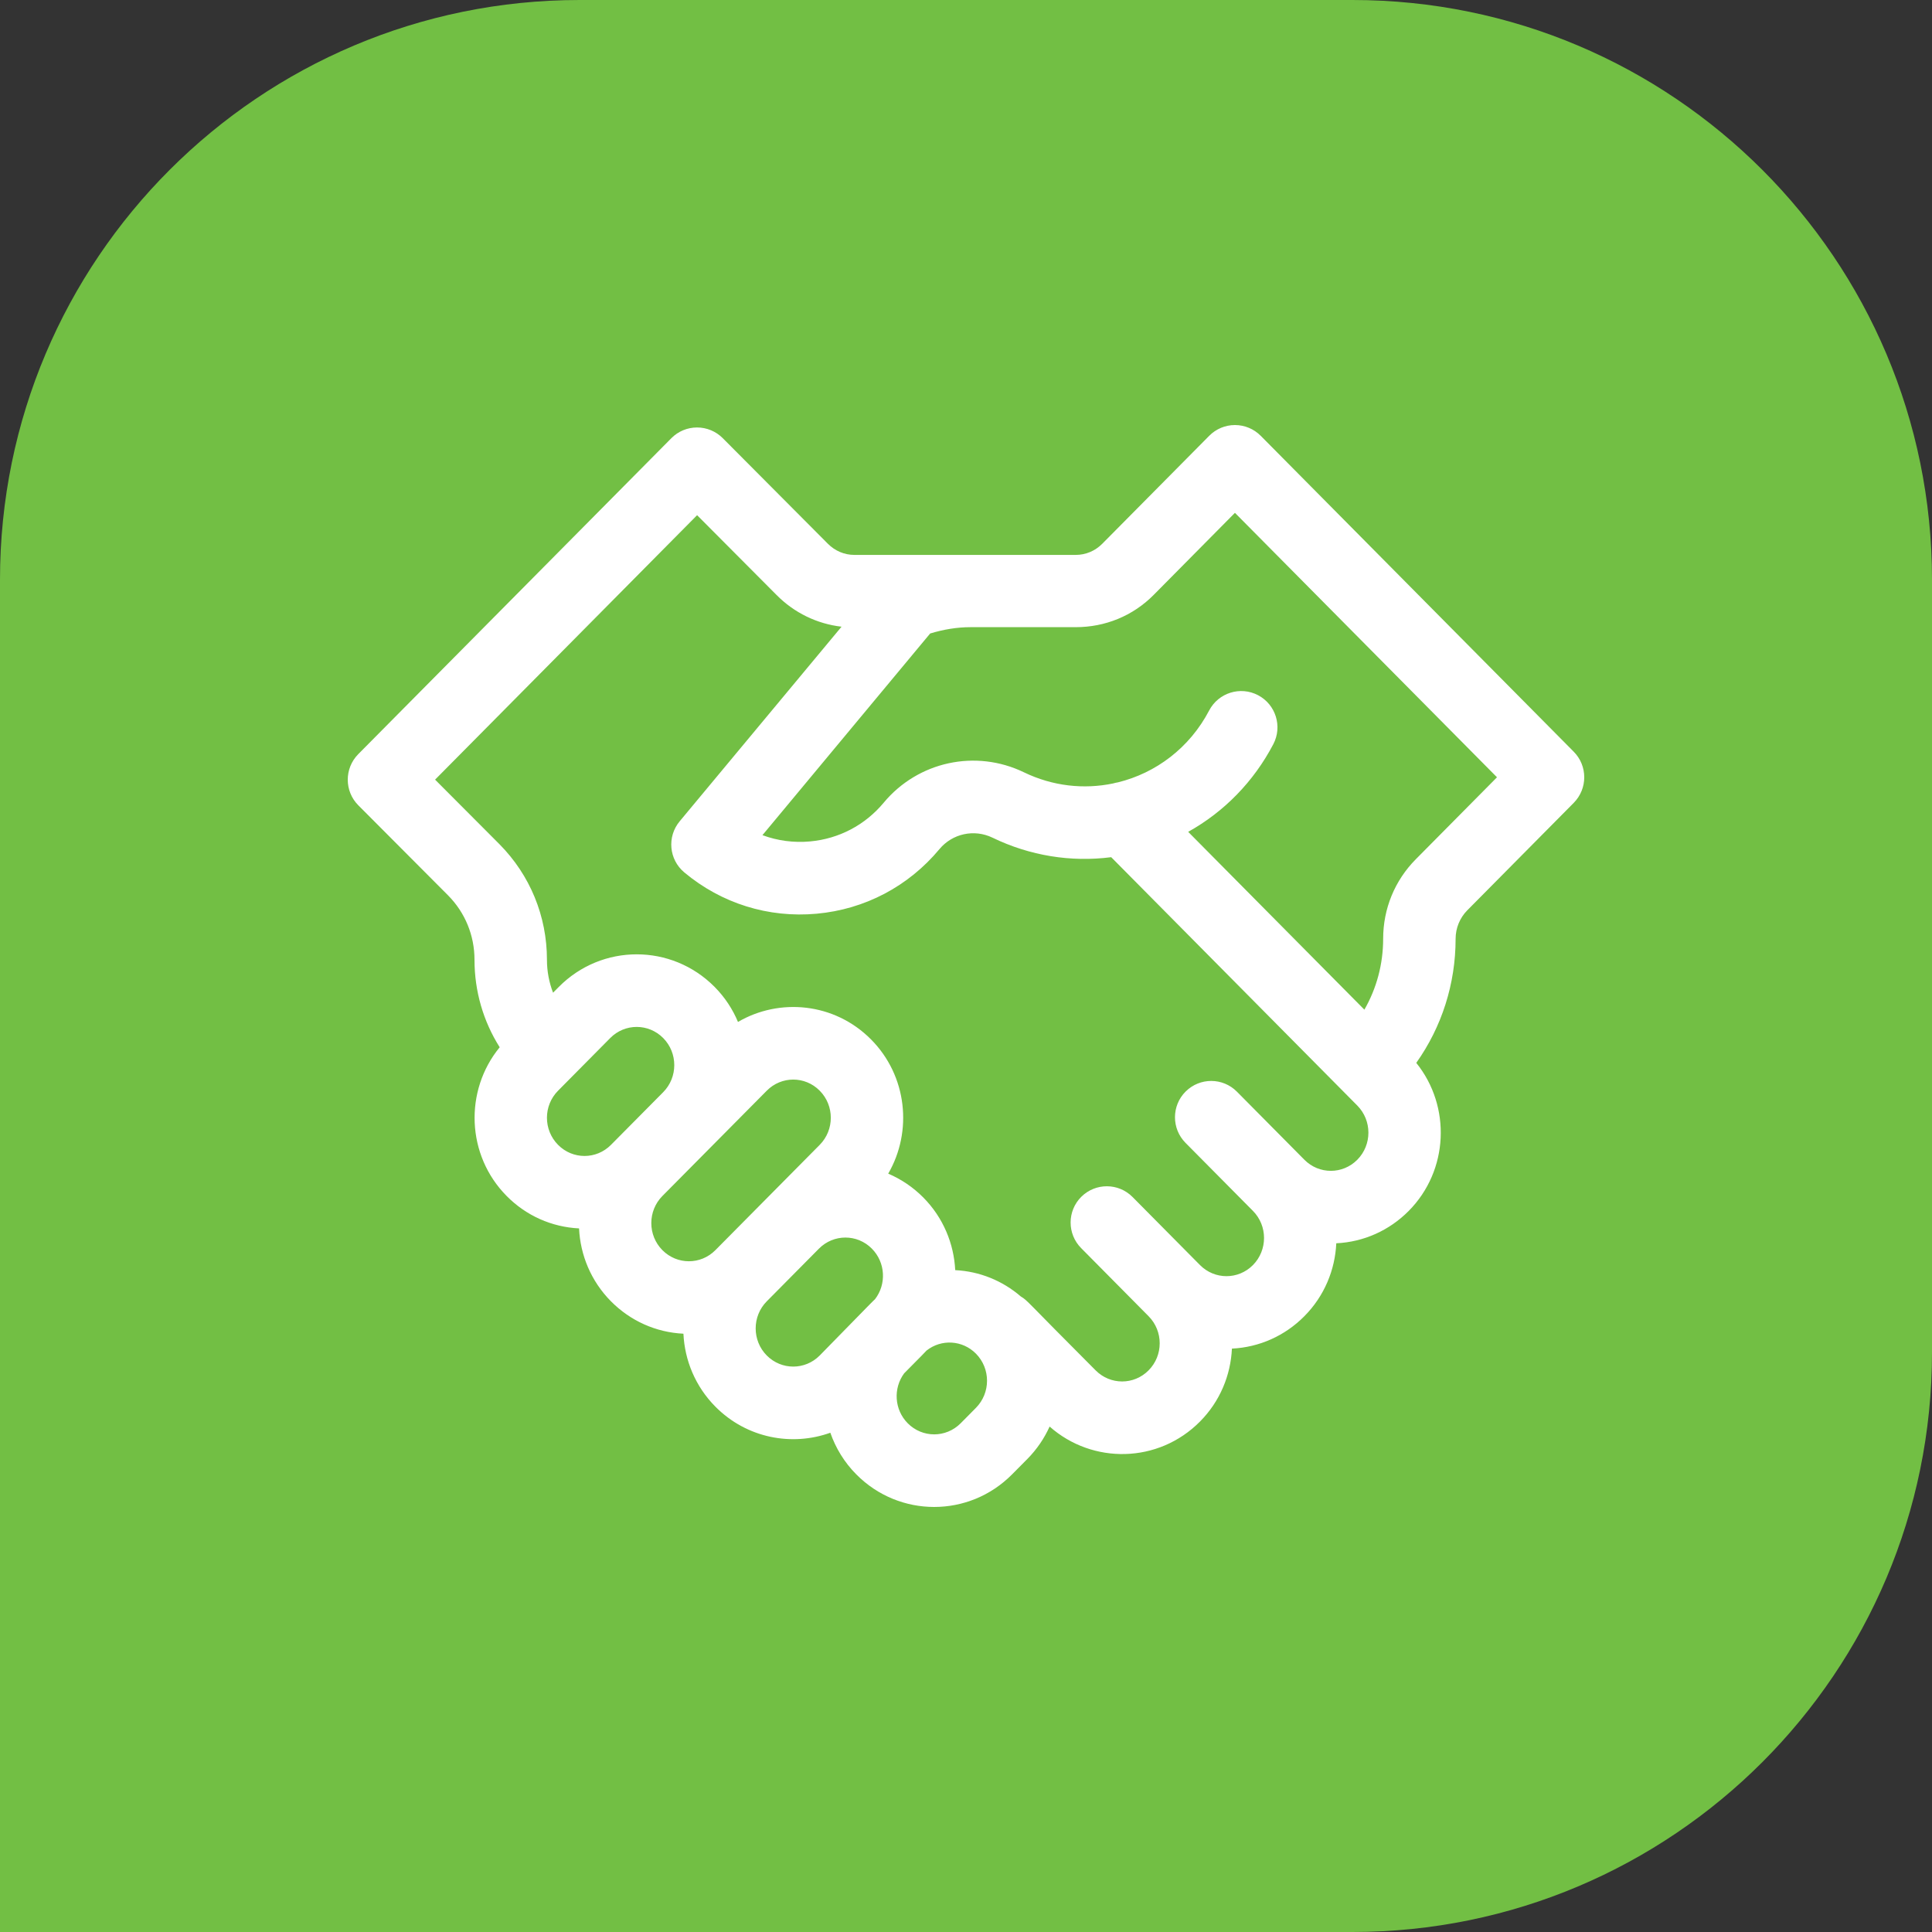<svg xmlns="http://www.w3.org/2000/svg" width="50" height="50" viewBox="0 0 50 50" fill="none"><rect x="0" y="0" width="50" height="50" fill="#333333" stroke="none"/><g id="Group 6"><path id="Rectangle 10" d="M0 15C0 6.716 6.716 0 15 0H35C43.284 0 50 6.716 50 15V35C50 43.284 43.284 50 35 50H0V15Z" fill="#72BF44"></path><path id="Vector" d="M32.626 11.277C32.45 11.1 32.21 11 31.96 11C31.71 11 31.471 11.1 31.295 11.278L28.525 14.074C28.342 14.258 28.099 14.361 27.84 14.361C27.644 14.361 22.936 14.361 22.111 14.361C21.853 14.361 21.61 14.258 21.425 14.072L18.704 11.339C18.528 11.162 18.289 11.063 18.04 11.063C18.04 11.063 18.039 11.063 18.039 11.063C17.789 11.063 17.55 11.163 17.375 11.34L9.272 19.517C8.909 19.884 8.909 20.476 9.274 20.842L11.598 23.174C12.038 23.619 12.28 24.21 12.28 24.839C12.28 25.654 12.508 26.432 12.932 27.103C12.01 28.227 12.069 29.9 13.112 30.952C13.616 31.462 14.277 31.756 14.986 31.791C15.018 32.478 15.294 33.155 15.812 33.678C16.317 34.187 16.978 34.482 17.687 34.516C17.719 35.203 17.995 35.88 18.513 36.403C19.329 37.227 20.5 37.435 21.489 37.079C21.626 37.473 21.849 37.843 22.161 38.157C23.274 39.281 25.079 39.281 26.192 38.157L26.588 37.758C26.835 37.508 27.027 37.223 27.164 36.919C28.271 37.899 29.977 37.878 31.056 36.789C31.575 36.266 31.85 35.589 31.882 34.902C32.591 34.867 33.252 34.573 33.757 34.063C34.276 33.54 34.551 32.863 34.583 32.176C35.292 32.142 35.953 31.847 36.458 31.338C37.494 30.292 37.559 28.631 36.653 27.507C37.314 26.575 37.671 25.462 37.671 24.294C37.671 24.02 37.781 23.753 37.972 23.56L40.728 20.778C41.091 20.411 41.091 19.82 40.728 19.454L32.626 11.277ZM14.443 28.227L15.793 26.864C16.172 26.481 16.783 26.481 17.163 26.864C17.546 27.25 17.546 27.88 17.163 28.266L15.812 29.629C15.433 30.012 14.822 30.012 14.443 29.629C14.059 29.242 14.059 28.613 14.443 28.227ZM17.143 30.952L19.844 28.227C20.223 27.844 20.835 27.843 21.214 28.227C21.597 28.613 21.597 29.242 21.214 29.629C20.252 30.6 20.2 30.652 18.513 32.355C18.134 32.737 17.523 32.737 17.143 32.354C16.76 31.968 16.76 31.339 17.143 30.952ZM19.844 35.08C19.461 34.694 19.461 34.064 19.844 33.678L21.194 32.315C21.574 31.932 22.185 31.932 22.564 32.315C22.918 32.672 22.945 33.235 22.645 33.624C22.562 33.7 22.685 33.578 21.214 35.08C20.835 35.463 20.224 35.463 19.844 35.08ZM25.257 36.435L24.862 36.834C24.482 37.217 23.871 37.217 23.492 36.834C23.143 36.482 23.113 35.929 23.4 35.541C23.914 35.02 23.889 35.05 23.979 34.952C24.362 34.65 24.908 34.68 25.257 35.032C25.64 35.419 25.64 36.048 25.257 36.435ZM35.127 30.014C34.748 30.397 34.136 30.397 33.757 30.014L32.011 28.252C31.646 27.884 31.053 27.882 30.685 28.248C30.318 28.613 30.316 29.207 30.68 29.576L32.426 31.338C32.809 31.724 32.809 32.353 32.426 32.74C32.047 33.123 31.436 33.123 31.056 32.74L29.31 30.978C28.945 30.61 28.352 30.608 27.984 30.973C27.617 31.338 27.615 31.933 27.98 32.301L29.725 34.063C30.109 34.45 30.109 35.079 29.725 35.465C29.346 35.848 28.735 35.848 28.355 35.465C26.517 33.626 26.605 33.666 26.42 33.554C25.943 33.142 25.351 32.903 24.721 32.871C24.687 32.187 24.412 31.513 23.895 30.991C23.63 30.724 23.322 30.517 22.987 30.374C23.623 29.278 23.476 27.843 22.545 26.903C21.591 25.94 20.163 25.824 19.099 26.448C18.961 26.118 18.76 25.809 18.494 25.541C17.38 24.417 15.576 24.417 14.462 25.541L14.313 25.691C14.21 25.423 14.155 25.136 14.155 24.839C14.155 23.711 13.719 22.65 12.927 21.849L11.26 20.177L18.041 13.333L20.096 15.397C20.554 15.86 21.143 16.145 21.779 16.219L17.59 21.255C17.258 21.654 17.312 22.246 17.71 22.578C18.671 23.381 19.888 23.761 21.134 23.647C22.381 23.534 23.509 22.94 24.312 21.976C24.648 21.572 25.212 21.45 25.686 21.679C26.652 22.147 27.713 22.318 28.758 22.184L35.127 28.612C35.51 28.999 35.51 29.628 35.127 30.014ZM36.642 22.236C36.096 22.787 35.796 23.517 35.796 24.294C35.796 24.95 35.627 25.578 35.31 26.13L30.75 21.528C31.682 21.009 32.446 20.228 32.953 19.26C33.194 18.801 33.017 18.233 32.559 17.992C32.1 17.751 31.534 17.928 31.293 18.387C30.784 19.359 29.911 20.007 28.933 20.247C28.89 20.254 28.847 20.263 28.805 20.276C28.053 20.432 27.248 20.349 26.501 19.988C25.252 19.383 23.759 19.706 22.87 20.774C22.389 21.352 21.713 21.708 20.965 21.776C20.54 21.815 20.121 21.758 19.732 21.614L24.072 16.395C24.412 16.291 24.765 16.231 25.12 16.231H27.84C28.602 16.231 29.318 15.94 29.856 15.397L31.96 13.272L38.742 20.116L36.642 22.236Z" fill="white"></path></g></svg>